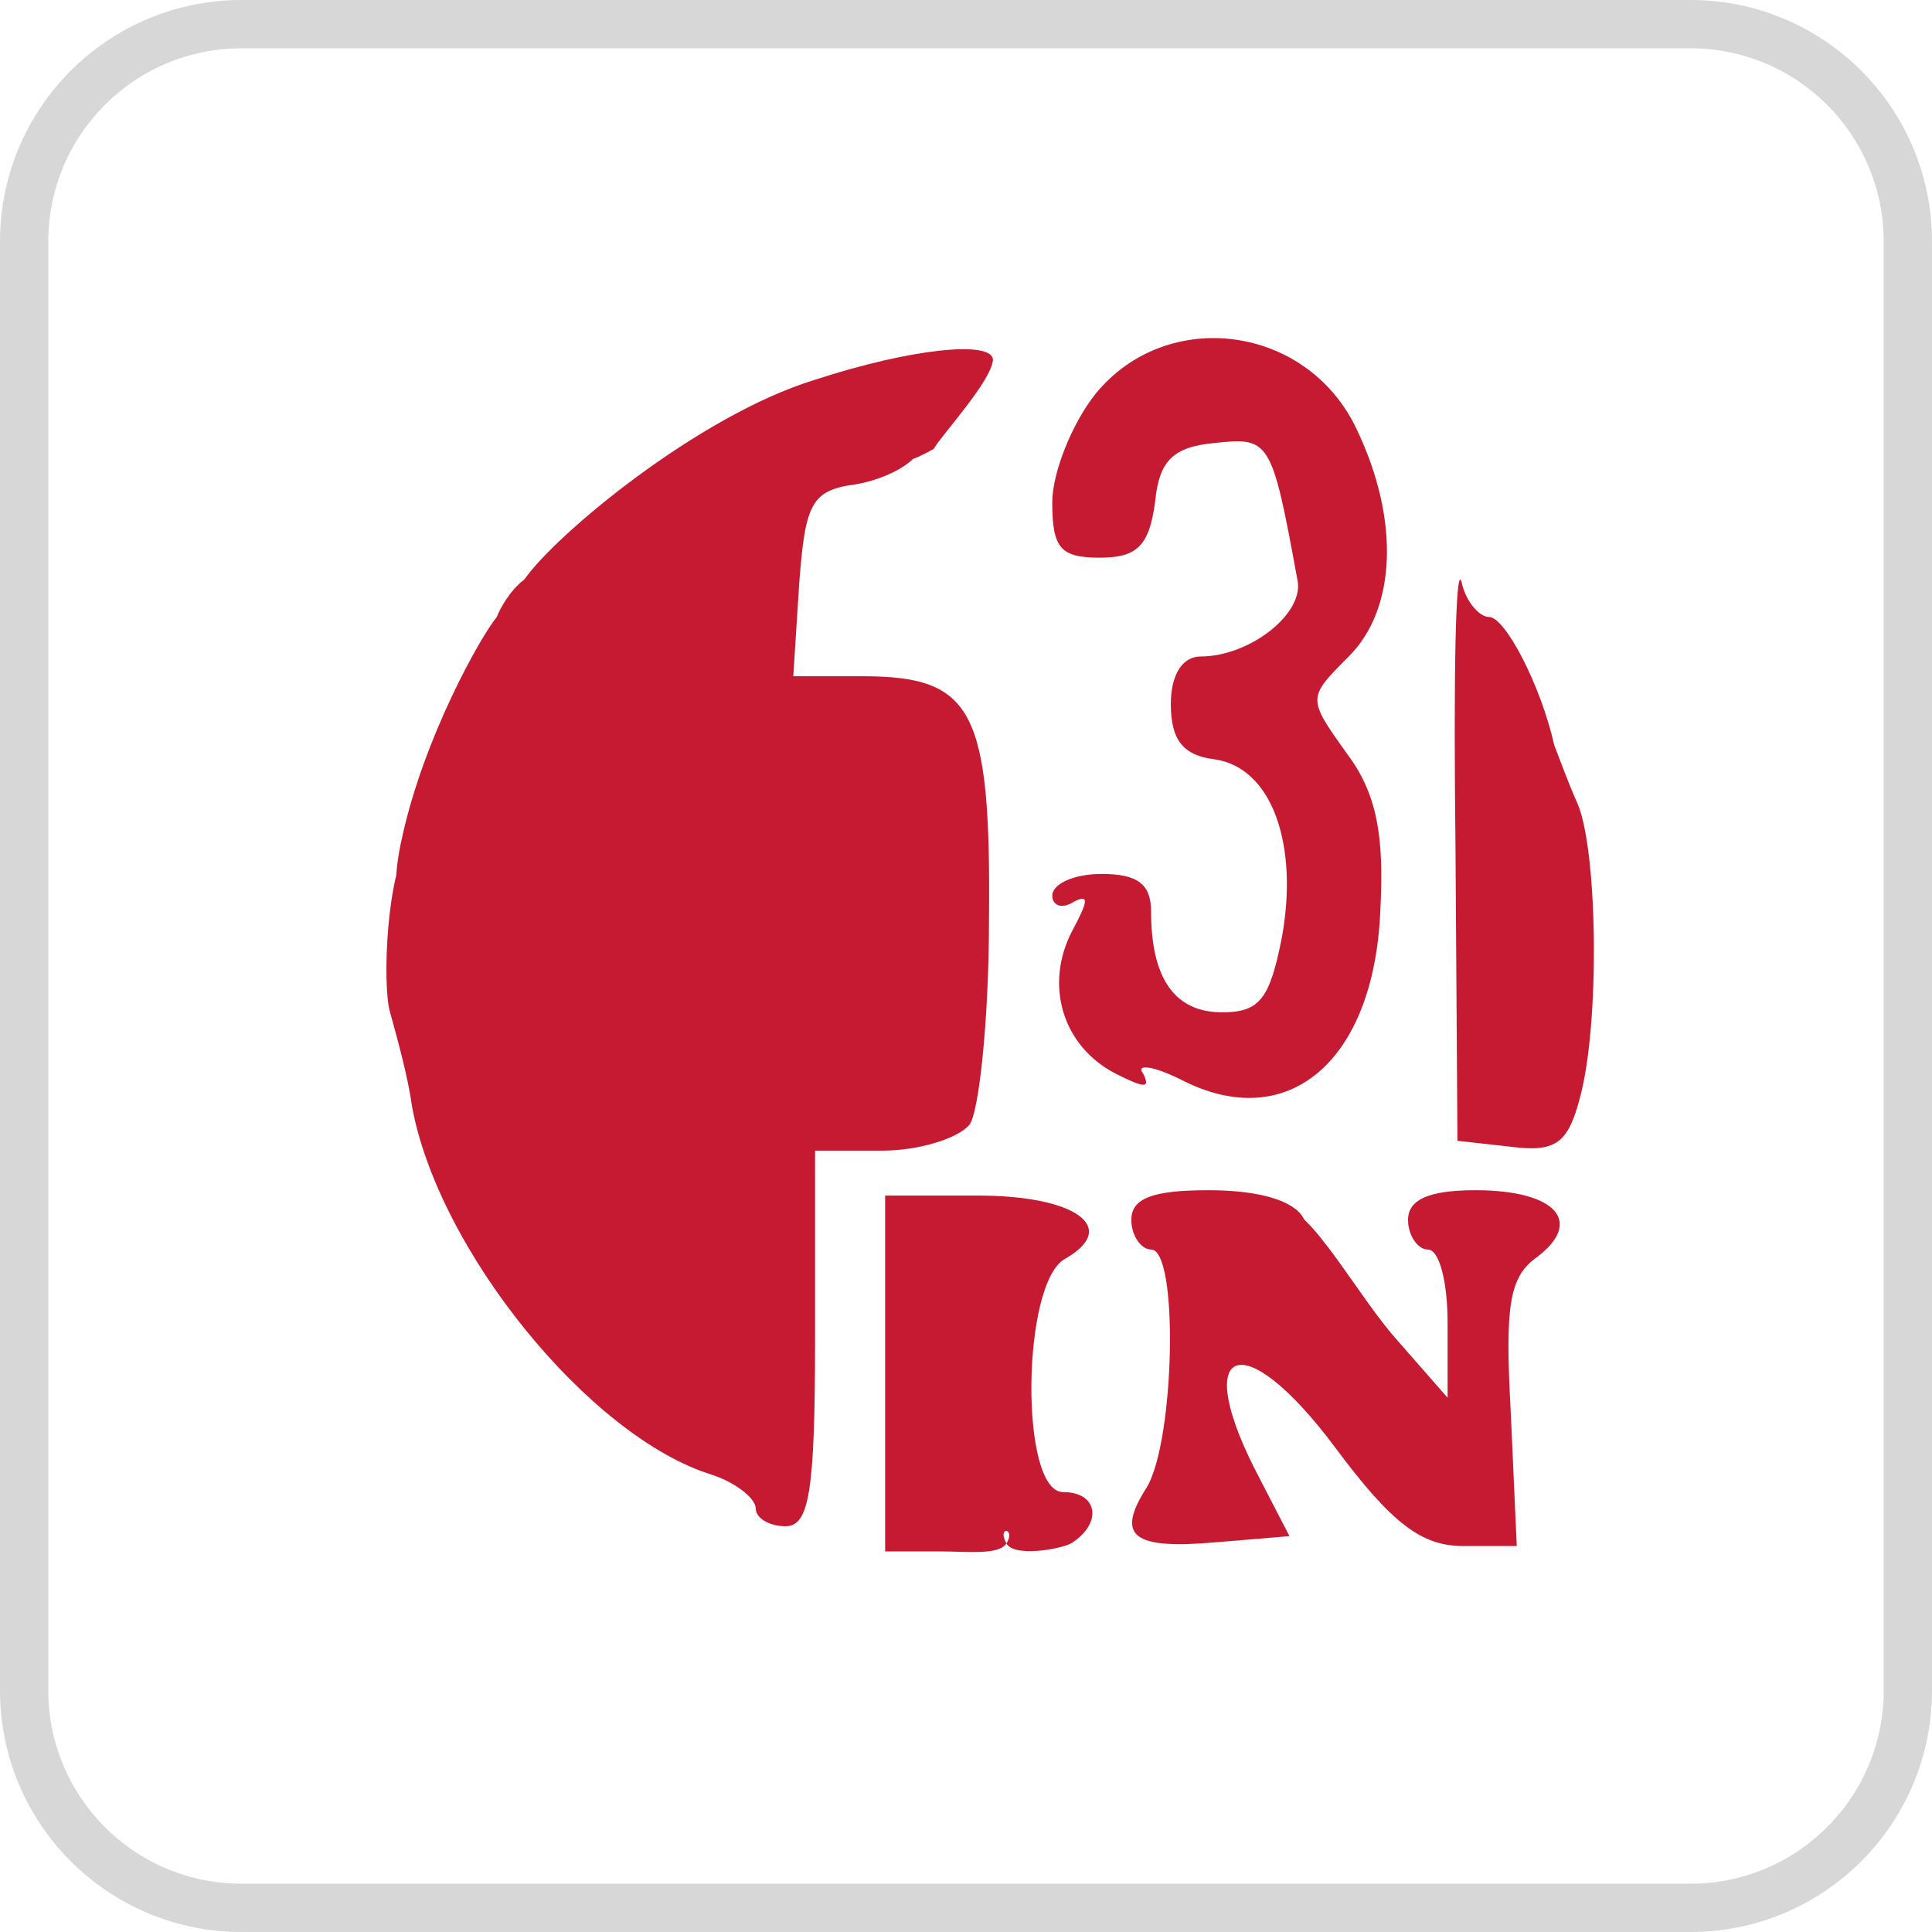 <svg width="40" height="40" viewBox="0 0 40 40" fill="none" xmlns="http://www.w3.org/2000/svg">
<g clip-path="url(#clip0_9185_2074)">
<path d="M35 0.5H5C2.515 0.5 0.5 2.515 0.5 5V35C0.5 37.485 2.515 39.5 5 39.5H35C37.485 39.5 39.5 37.485 39.5 35V5C39.5 2.515 37.485 0.5 35 0.5Z" stroke="#D7D7D7"/>
<path d="M16.875 7.862C14.46 8.599 11.489 11.08 10.858 11.996C10.559 12.216 10.344 12.616 10.286 12.773C9.954 13.173 8.771 15.27 8.321 17.357C7.994 18.789 8.362 19.608 8.812 18.38C8.894 18.135 9.099 18.012 9.262 18.135C9.385 18.257 9.017 16.866 8.526 17.357C7.994 17.971 7.912 20.426 8.076 20.958C8.198 21.409 8.444 22.268 8.526 22.882C9.058 25.869 12.209 29.758 14.746 30.535C15.238 30.699 15.647 31.026 15.647 31.231C15.647 31.435 15.933 31.599 16.261 31.599C16.752 31.599 16.875 30.903 16.875 27.711V23.823H18.266C19.003 23.823 19.821 23.578 20.067 23.291C20.271 23.046 20.476 21.081 20.476 19.035C20.517 14.697 20.149 14.001 17.857 14.001H16.424L16.547 12.078C16.67 10.441 16.793 10.154 17.693 10.031C18.225 9.949 18.839 9.663 19.003 9.376C19.166 9.131 18.302 9.862 19.33 9.295C19.5 9 20.517 7.903 20.558 7.453C20.558 7.044 18.88 7.207 16.875 7.862Z" fill="#C51A32"/>
<path d="M22.686 8.149C22.195 8.763 21.786 9.786 21.786 10.4C21.786 11.341 21.949 11.546 22.768 11.546C23.545 11.546 23.791 11.3 23.914 10.4C23.996 9.541 24.282 9.254 25.142 9.172C26.287 9.049 26.328 9.09 26.86 11.996C27.024 12.692 25.878 13.592 24.855 13.592C24.487 13.592 24.241 13.96 24.241 14.574C24.241 15.311 24.487 15.639 25.142 15.72C26.328 15.884 26.901 17.48 26.533 19.445C26.287 20.672 26.083 20.959 25.305 20.959C24.323 20.959 23.832 20.263 23.832 18.872C23.832 18.299 23.545 18.094 22.809 18.094C22.236 18.094 21.786 18.299 21.786 18.544C21.786 18.749 21.99 18.831 22.236 18.667C22.563 18.503 22.522 18.667 22.195 19.281C21.622 20.386 21.99 21.655 23.095 22.227C23.668 22.514 23.832 22.555 23.668 22.227C23.505 22.023 23.873 22.064 24.446 22.35C26.656 23.496 28.456 21.982 28.579 18.831C28.661 17.276 28.497 16.416 27.884 15.598C27.065 14.452 27.065 14.452 27.924 13.592C28.907 12.61 28.988 10.768 28.088 8.886C27.065 6.717 24.159 6.348 22.686 8.149Z" fill="#C51A32"/>
<path d="M30.134 17.48L30.175 23.619L31.28 23.742C32.222 23.864 32.467 23.66 32.713 22.719C33.122 21.204 33.081 17.685 32.672 16.662C32.467 16.211 32.263 15.638 32.181 15.434C31.894 14.165 31.158 12.774 30.83 12.774C30.625 12.774 30.339 12.446 30.257 12.037C30.134 11.669 30.093 14.083 30.134 17.48Z" fill="#C51A32"/>
<path d="M18.326 28.436V32.12H19.431C20.044 32.12 20.673 32.202 20.837 31.956C20.632 31.588 21.041 31.629 20.837 31.956C21.001 32.242 21.927 32.079 22.173 31.956C22.827 31.547 22.745 30.892 22.009 30.892C21.108 30.892 21.149 26.554 22.05 26.063C23.196 25.408 22.254 24.753 20.249 24.753H18.326V28.436Z" fill="#C51A32"/>
<path d="M23.423 25.256C23.423 25.584 23.627 25.87 23.832 25.87C24.405 25.87 24.323 29.799 23.75 30.781C23.095 31.804 23.423 32.091 25.223 31.927L26.697 31.804L26.083 30.617C24.61 27.834 25.714 27.384 27.638 29.962C28.825 31.559 29.439 32.009 30.298 32.009H31.403L31.28 29.267C31.158 27.057 31.239 26.443 31.812 26.034C32.795 25.297 32.222 24.642 30.544 24.642C29.561 24.642 29.152 24.847 29.152 25.256C29.152 25.584 29.357 25.87 29.561 25.87C29.807 25.87 29.971 26.566 29.971 27.384V28.939L28.825 27.63C27.965 26.607 26.95 24.705 26.418 25.033C25.599 25.483 26.042 26.689 26.738 25.993C27.515 25.215 26.738 24.642 25.019 24.642C23.873 24.642 23.423 24.806 23.423 25.256Z" fill="#C51A32"/>
</g>
<defs>
<clipPath id="clip0_9185_2074">
<rect width="40" height="40" fill="white"/>
</clipPath>
</defs>
</svg>
